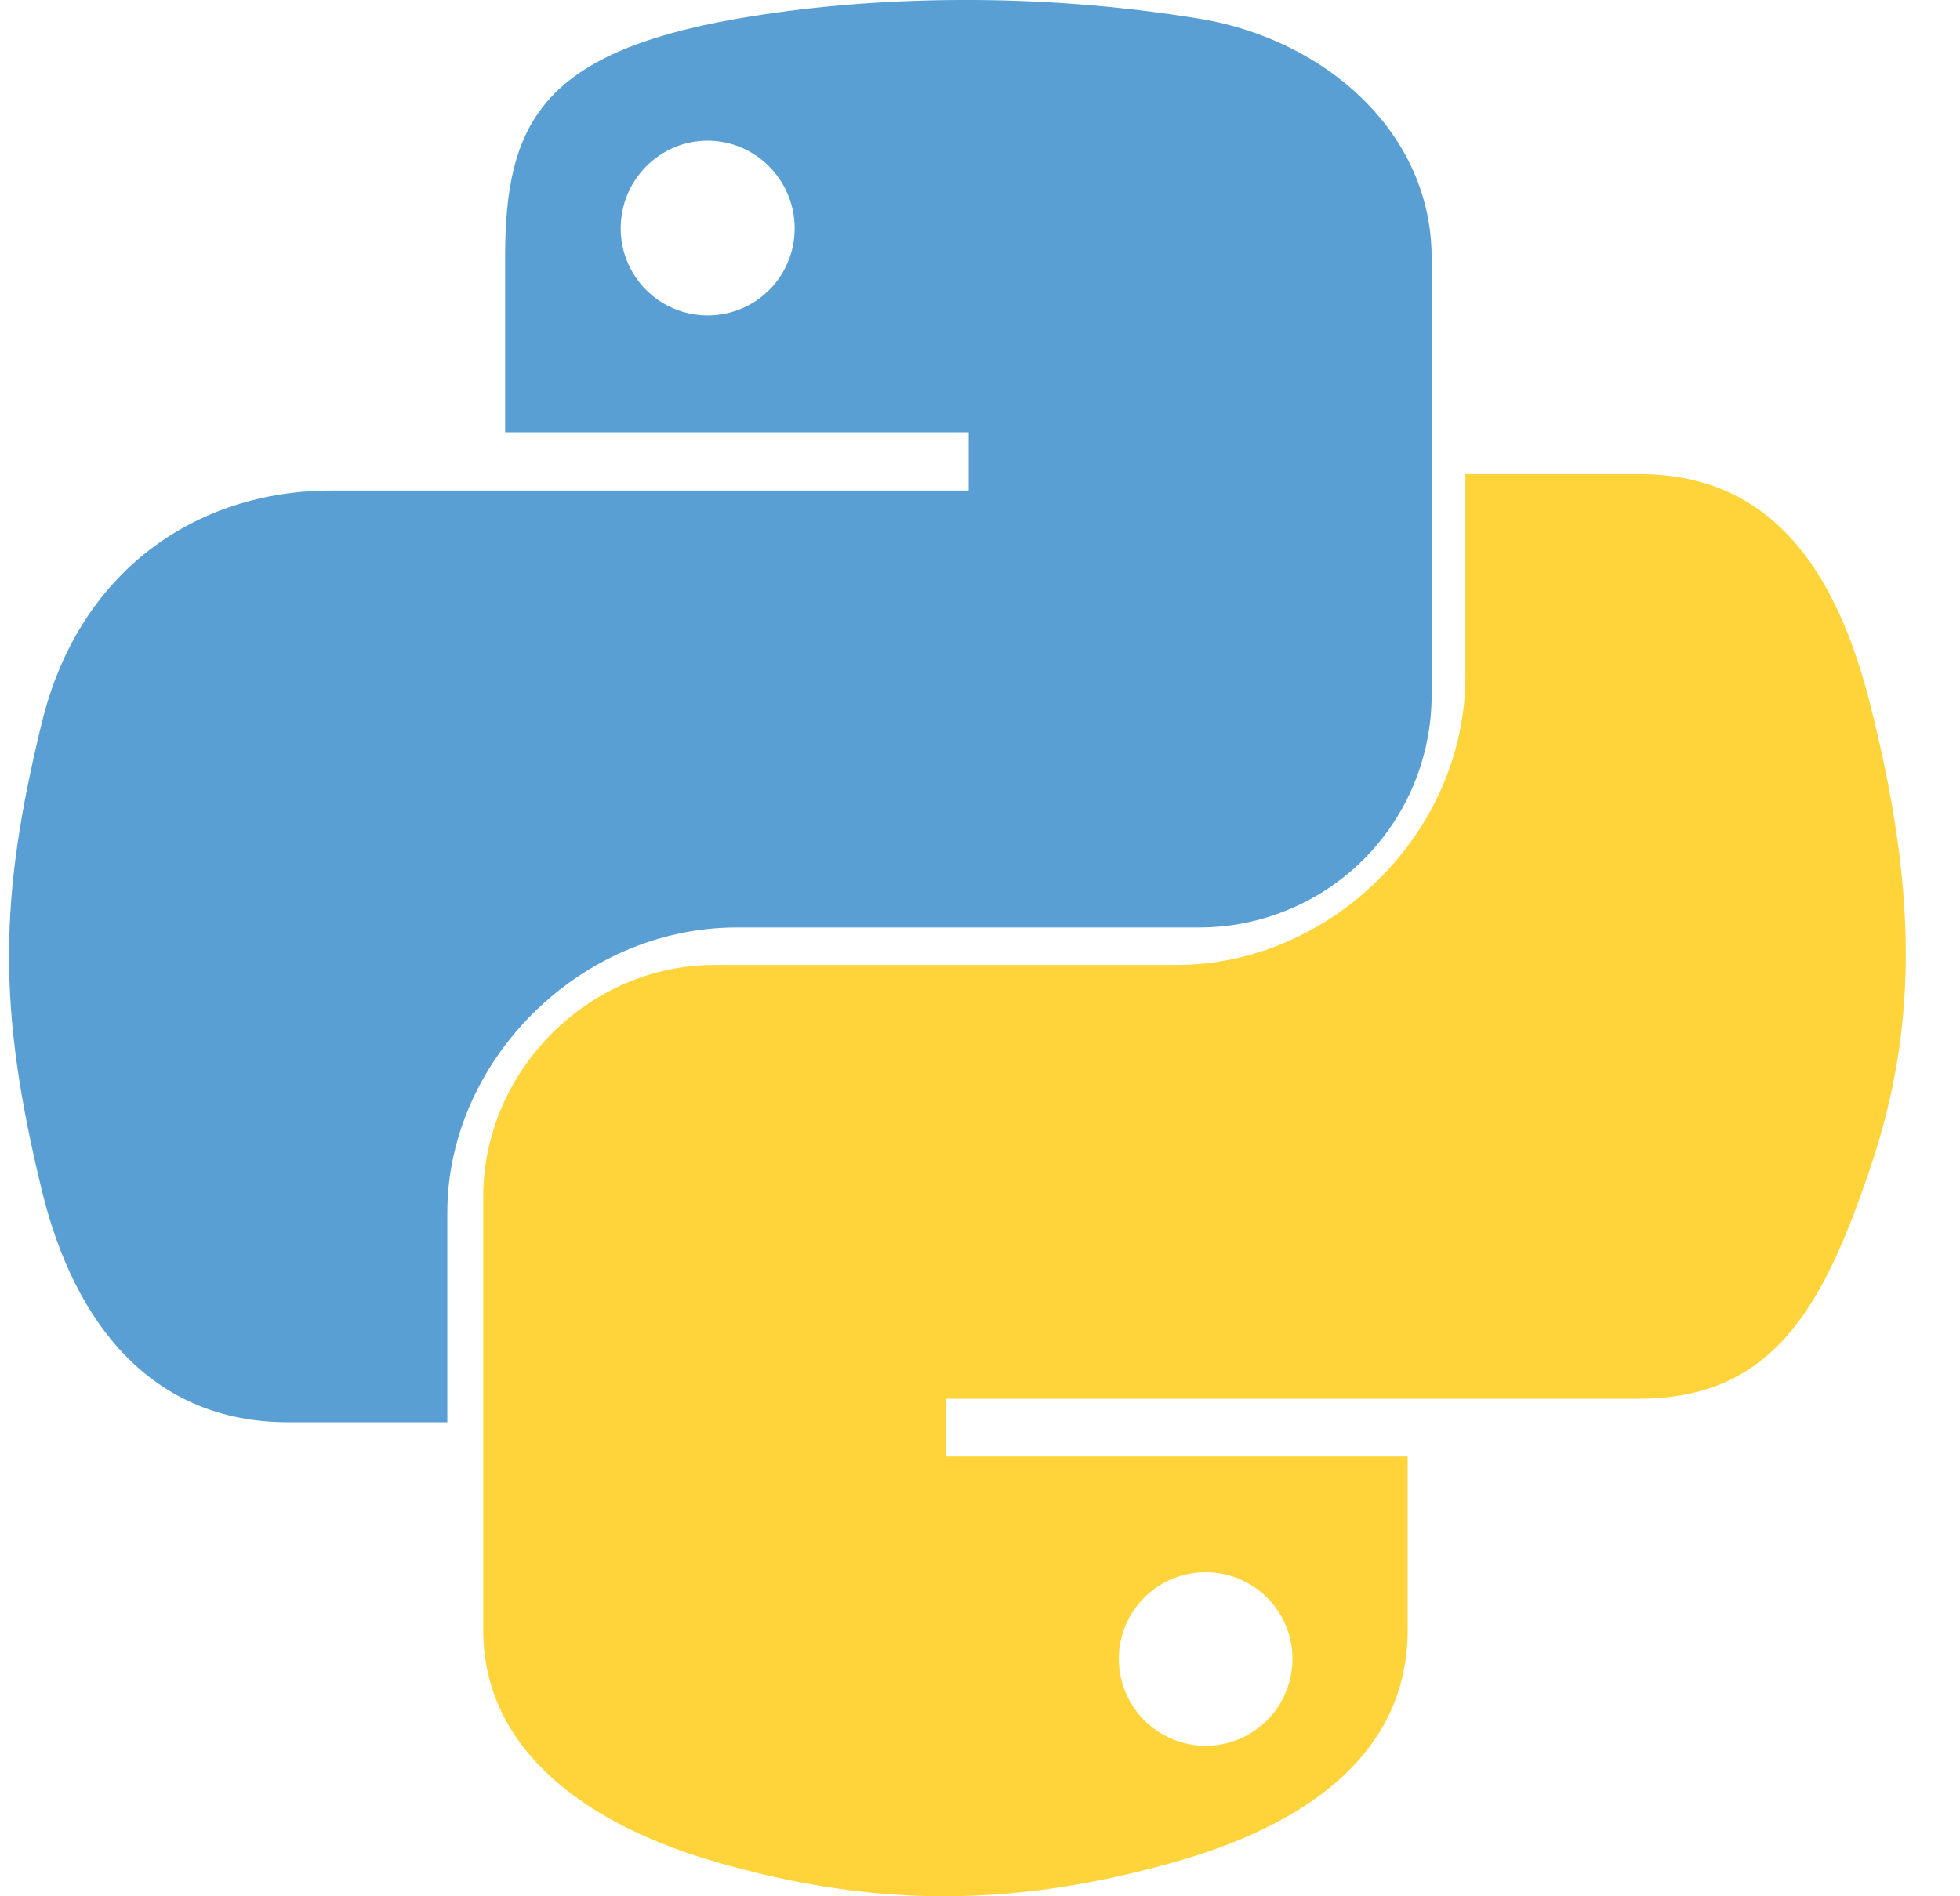 <svg width="31" height="30" viewBox="0 0 31 30" fill="none" xmlns="http://www.w3.org/2000/svg">
<g clip-path="url(#clip0_12485_21327)">
<path d="M23.177 7.5V10.699C23.177 13.18 21.042 15.266 18.607 15.266H11.3C9.299 15.266 7.643 16.955 7.643 18.928V25.788C7.643 27.741 9.367 28.889 11.3 29.45C13.615 30.121 15.837 30.242 18.607 29.45C20.449 28.926 22.264 27.868 22.264 25.788V23.042H14.958V22.128H25.923C28.049 22.128 28.843 20.666 29.582 18.474C30.346 16.218 30.313 14.047 29.582 11.152C29.056 9.068 28.052 7.5 25.923 7.5H23.177ZM19.068 24.874C19.827 24.874 20.442 25.486 20.442 26.242C20.442 26.423 20.407 26.602 20.338 26.769C20.269 26.936 20.168 27.087 20.04 27.215C19.913 27.343 19.761 27.445 19.594 27.514C19.427 27.583 19.249 27.619 19.068 27.619C18.704 27.618 18.355 27.473 18.097 27.214C17.84 26.956 17.696 26.607 17.696 26.242C17.696 26.062 17.732 25.884 17.8 25.718C17.87 25.552 17.971 25.401 18.098 25.274C18.226 25.147 18.377 25.046 18.543 24.977C18.71 24.909 18.888 24.874 19.068 24.874Z" fill="#FFD43B"/>
<path d="M15.158 0C13.904 0.006 12.709 0.113 11.655 0.297C8.551 0.84 7.989 1.975 7.989 4.071V6.839H15.32V7.761H5.238C3.108 7.761 1.243 9.03 0.659 11.443C-0.014 14.207 -0.044 15.933 0.659 18.821C1.178 20.969 2.424 22.5 4.555 22.5H7.075V19.183C7.075 16.788 9.167 14.673 11.654 14.673H18.977C19.46 14.672 19.938 14.575 20.383 14.389C20.829 14.203 21.234 13.931 21.575 13.589C21.915 13.246 22.185 12.84 22.368 12.393C22.551 11.946 22.645 11.467 22.643 10.984V4.071C22.643 2.104 20.968 0.626 18.978 0.297C17.715 0.092 16.438 -0.007 15.158 0V0ZM11.193 2.226C11.949 2.226 12.569 2.849 12.569 3.614C12.569 3.979 12.424 4.329 12.166 4.587C11.908 4.845 11.558 4.99 11.193 4.99C10.828 4.99 10.478 4.845 10.22 4.587C9.962 4.329 9.817 3.979 9.817 3.614C9.817 2.848 10.433 2.226 11.193 2.226Z" fill="#5A9FD4"/>
</g>
<defs>
<clipPath id="clip0_12485_21327">
<rect width="30" height="30" fill="white" transform="translate(0.143)"/>
</clipPath>
</defs>
</svg>
